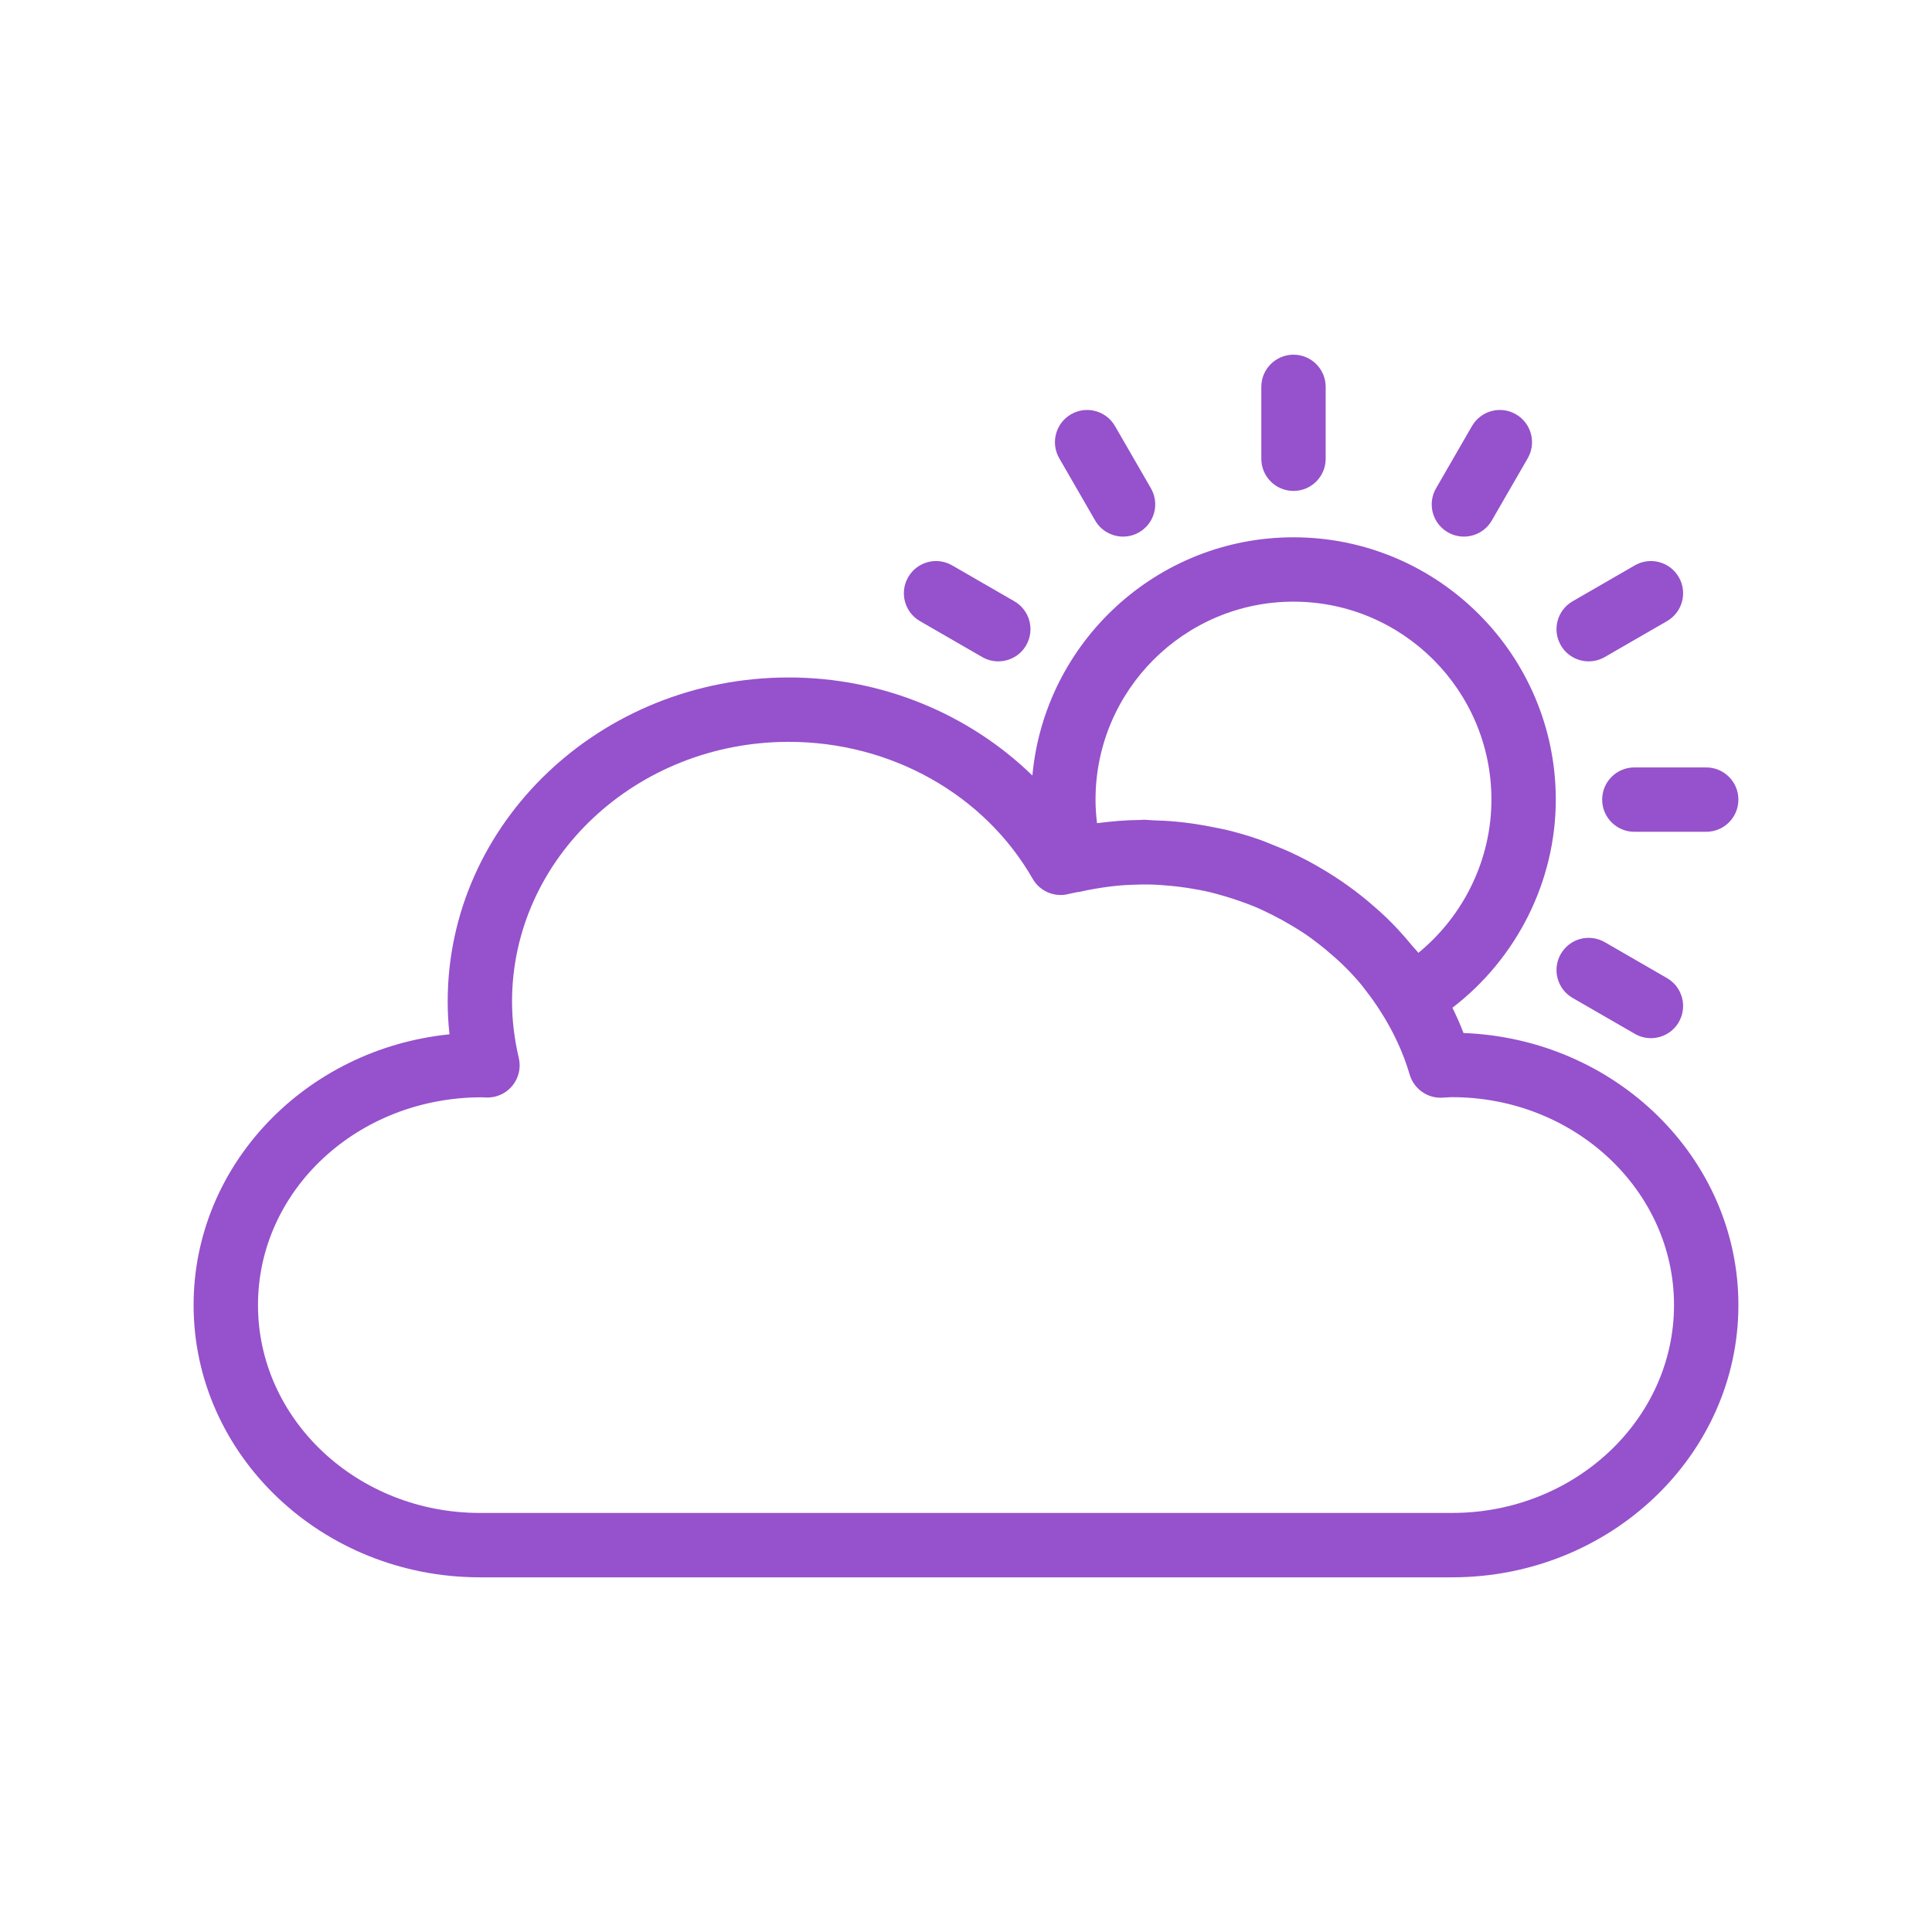 <svg xmlns="http://www.w3.org/2000/svg" xmlns:xlink="http://www.w3.org/1999/xlink" width="500" viewBox="0 0 375 375" height="500"><defs></defs><g id="b40676bafb"><g clip-rule="nonzero"><path style=" stroke:none;fill-rule:nonzero;fill:#9651cc;fill-opacity:1;" d="M 257.312 89.043 L 257.312 75.09 C 257.312 71.641 254.516 68.844 251.066 68.844 C 247.617 68.844 244.82 71.641 244.82 75.09 L 244.82 89.043 C 244.82 92.492 247.617 95.289 251.066 95.289 C 254.516 95.289 257.312 92.492 257.312 89.043 Z M 257.312 89.043 "></path></g><g clip-rule="nonzero"><path style=" stroke:none;fill-rule:nonzero;fill:#9651cc;fill-opacity:1;" d="M 331.176 148.957 L 317.227 148.957 C 313.777 148.957 310.98 151.754 310.98 155.203 C 310.98 158.652 313.777 161.449 317.227 161.449 L 331.176 161.449 C 334.625 161.449 337.422 158.652 337.422 155.203 C 337.422 151.754 334.625 148.957 331.176 148.957 Z M 331.176 148.957 "></path></g><path style=" stroke:none;fill-rule:nonzero;fill:#9651cc;fill-opacity:1;" d="M 217.988 104.152 C 219.047 104.152 220.121 103.883 221.105 103.316 C 224.094 101.59 225.117 97.773 223.395 94.781 L 216.422 82.703 C 214.691 79.715 210.875 78.68 207.887 80.414 C 204.902 82.141 203.875 85.957 205.598 88.949 L 212.57 101.031 C 213.73 103.035 215.828 104.152 217.988 104.152 Z M 217.988 104.152 "></path><path style=" stroke:none;fill-rule:nonzero;fill:#9651cc;fill-opacity:1;" d="M 308.367 128.367 C 309.426 128.367 310.5 128.102 311.484 127.531 L 323.566 120.559 C 326.555 118.832 327.578 115.016 325.855 112.027 C 324.129 109.039 320.316 108.004 317.32 109.738 L 305.238 116.711 C 302.254 118.438 301.227 122.254 302.953 125.246 C 304.109 127.25 306.207 128.367 308.367 128.367 Z M 308.367 128.367 "></path><path style=" stroke:none;fill-rule:nonzero;fill:#9651cc;fill-opacity:1;" d="M 284.137 104.152 C 286.297 104.152 288.395 103.035 289.555 101.031 L 296.531 88.949 C 298.254 85.961 297.23 82.141 294.242 80.414 C 291.242 78.68 287.434 79.715 285.707 82.703 L 278.734 94.781 C 277.008 97.77 278.031 101.59 281.02 103.316 C 282.008 103.883 283.078 104.152 284.137 104.152 Z M 284.137 104.152 "></path><path style=" stroke:none;fill-rule:nonzero;fill:#9651cc;fill-opacity:1;" d="M 305.238 193.695 L 317.32 200.668 C 318.305 201.238 319.379 201.504 320.438 201.504 C 322.598 201.504 324.699 200.387 325.855 198.383 C 327.578 195.391 326.555 191.574 323.566 189.848 L 311.484 182.875 C 308.48 181.145 304.676 182.172 302.953 185.16 C 301.227 188.152 302.254 191.969 305.238 193.695 Z M 305.238 193.695 "></path><path style=" stroke:none;fill-rule:nonzero;fill:#9651cc;fill-opacity:1;" d="M 190.645 127.531 C 191.629 128.102 192.703 128.367 193.762 128.367 C 195.922 128.367 198.023 127.25 199.18 125.246 C 200.902 122.254 199.879 118.438 196.891 116.711 L 184.809 109.738 C 181.816 108.004 177.996 109.039 176.277 112.027 C 174.551 115.016 175.578 118.832 178.562 120.559 Z M 190.645 127.531 "></path><g clip-rule="nonzero"><path style=" stroke:none;fill-rule:nonzero;fill:#9651cc;fill-opacity:1;" d="M 284.066 200.508 C 283.426 198.832 282.699 197.199 281.914 195.602 C 294.402 186.031 301.977 171.062 301.977 155.203 C 301.977 127.125 279.141 104.289 251.066 104.289 C 224.566 104.289 202.754 124.641 200.387 150.531 C 188.094 138.578 171.191 131.496 153.102 131.496 C 116.598 131.496 86.895 159.719 86.895 194.406 C 86.895 196.504 87.012 198.629 87.246 200.762 C 59.371 203.57 37.578 226.066 37.578 253.312 C 37.578 282.449 62.504 306.156 93.141 306.156 L 281.863 306.156 C 312.5 306.156 337.422 282.449 337.422 253.312 C 337.422 224.875 313.684 201.613 284.066 200.508 Z M 251.066 116.781 C 272.25 116.781 289.484 134.016 289.484 155.203 C 289.484 166.754 284.164 177.703 275.305 184.949 C 274.918 184.445 274.461 184.008 274.062 183.52 C 273.203 182.477 272.324 181.449 271.402 180.461 C 270.637 179.641 269.855 178.844 269.051 178.066 C 268.316 177.359 267.555 176.684 266.785 176.012 C 263.453 173.078 259.84 170.496 255.973 168.277 C 255.215 167.84 254.457 167.406 253.68 167 C 252.535 166.402 251.383 165.832 250.203 165.297 C 249.285 164.879 248.344 164.504 247.398 164.125 C 246.293 163.684 245.207 163.215 244.074 162.832 C 242.152 162.172 240.191 161.605 238.203 161.117 C 237.254 160.887 236.289 160.719 235.328 160.527 C 233.984 160.258 232.637 160.016 231.273 159.828 C 230.297 159.691 229.32 159.574 228.336 159.484 C 226.84 159.34 225.332 159.266 223.816 159.223 C 223.176 159.207 222.543 159.113 221.898 159.113 C 221.73 159.113 221.551 159.148 221.383 159.152 C 218.617 159.172 215.828 159.402 213.027 159.77 C 212.992 159.773 212.965 159.77 212.934 159.777 C 212.738 158.238 212.641 156.711 212.641 155.203 C 212.641 134.016 229.879 116.781 251.066 116.781 Z M 281.863 293.66 L 93.141 293.66 C 69.391 293.66 50.074 275.559 50.074 253.312 C 50.074 231.074 69.363 212.984 93.547 212.984 C 93.66 212.984 94.344 213.023 94.426 213.027 C 96.359 213.094 98.227 212.242 99.457 210.734 C 100.688 209.23 101.148 207.238 100.699 205.348 C 99.828 201.664 99.387 197.98 99.387 194.406 C 99.387 166.609 123.484 143.992 153.102 143.992 C 172.906 143.992 191.051 154.18 200.445 170.578 C 201.848 173.027 204.715 174.234 207.449 173.512 C 208.039 173.359 208.633 173.273 209.223 173.137 C 209.289 173.125 209.352 173.148 209.414 173.133 C 211.461 172.668 213.398 172.344 215.289 172.094 C 215.758 172.035 216.23 171.977 216.699 171.934 C 217.855 171.812 218.973 171.766 220.086 171.723 C 221.062 171.691 222.035 171.66 223 171.676 C 224.434 171.703 225.848 171.809 227.262 171.945 C 228.383 172.051 229.496 172.188 230.602 172.359 C 232.035 172.586 233.457 172.84 234.859 173.172 C 235.777 173.391 236.676 173.652 237.578 173.914 C 238.652 174.227 239.715 174.57 240.766 174.941 C 241.676 175.27 242.586 175.59 243.477 175.961 C 244.625 176.438 245.742 176.98 246.852 177.535 C 248.113 178.16 249.344 178.836 250.547 179.551 C 251.555 180.152 252.555 180.758 253.52 181.418 C 254.305 181.957 255.059 182.531 255.809 183.109 C 256.711 183.805 257.59 184.523 258.441 185.273 C 259.082 185.832 259.727 186.379 260.336 186.969 C 261.711 188.293 263.031 189.676 264.25 191.148 C 264.516 191.465 264.738 191.809 264.996 192.129 C 266.047 193.465 267.039 194.852 267.953 196.293 C 270.375 200.086 272.328 204.184 273.621 208.586 C 274.434 211.332 277.035 213.191 279.867 213.062 L 280.852 213.008 C 281.188 212.984 281.52 212.961 281.863 212.961 C 305.609 212.961 324.926 231.062 324.926 253.312 C 324.926 275.559 305.609 293.66 281.863 293.66 Z M 281.863 293.66 "></path></g></g></svg>